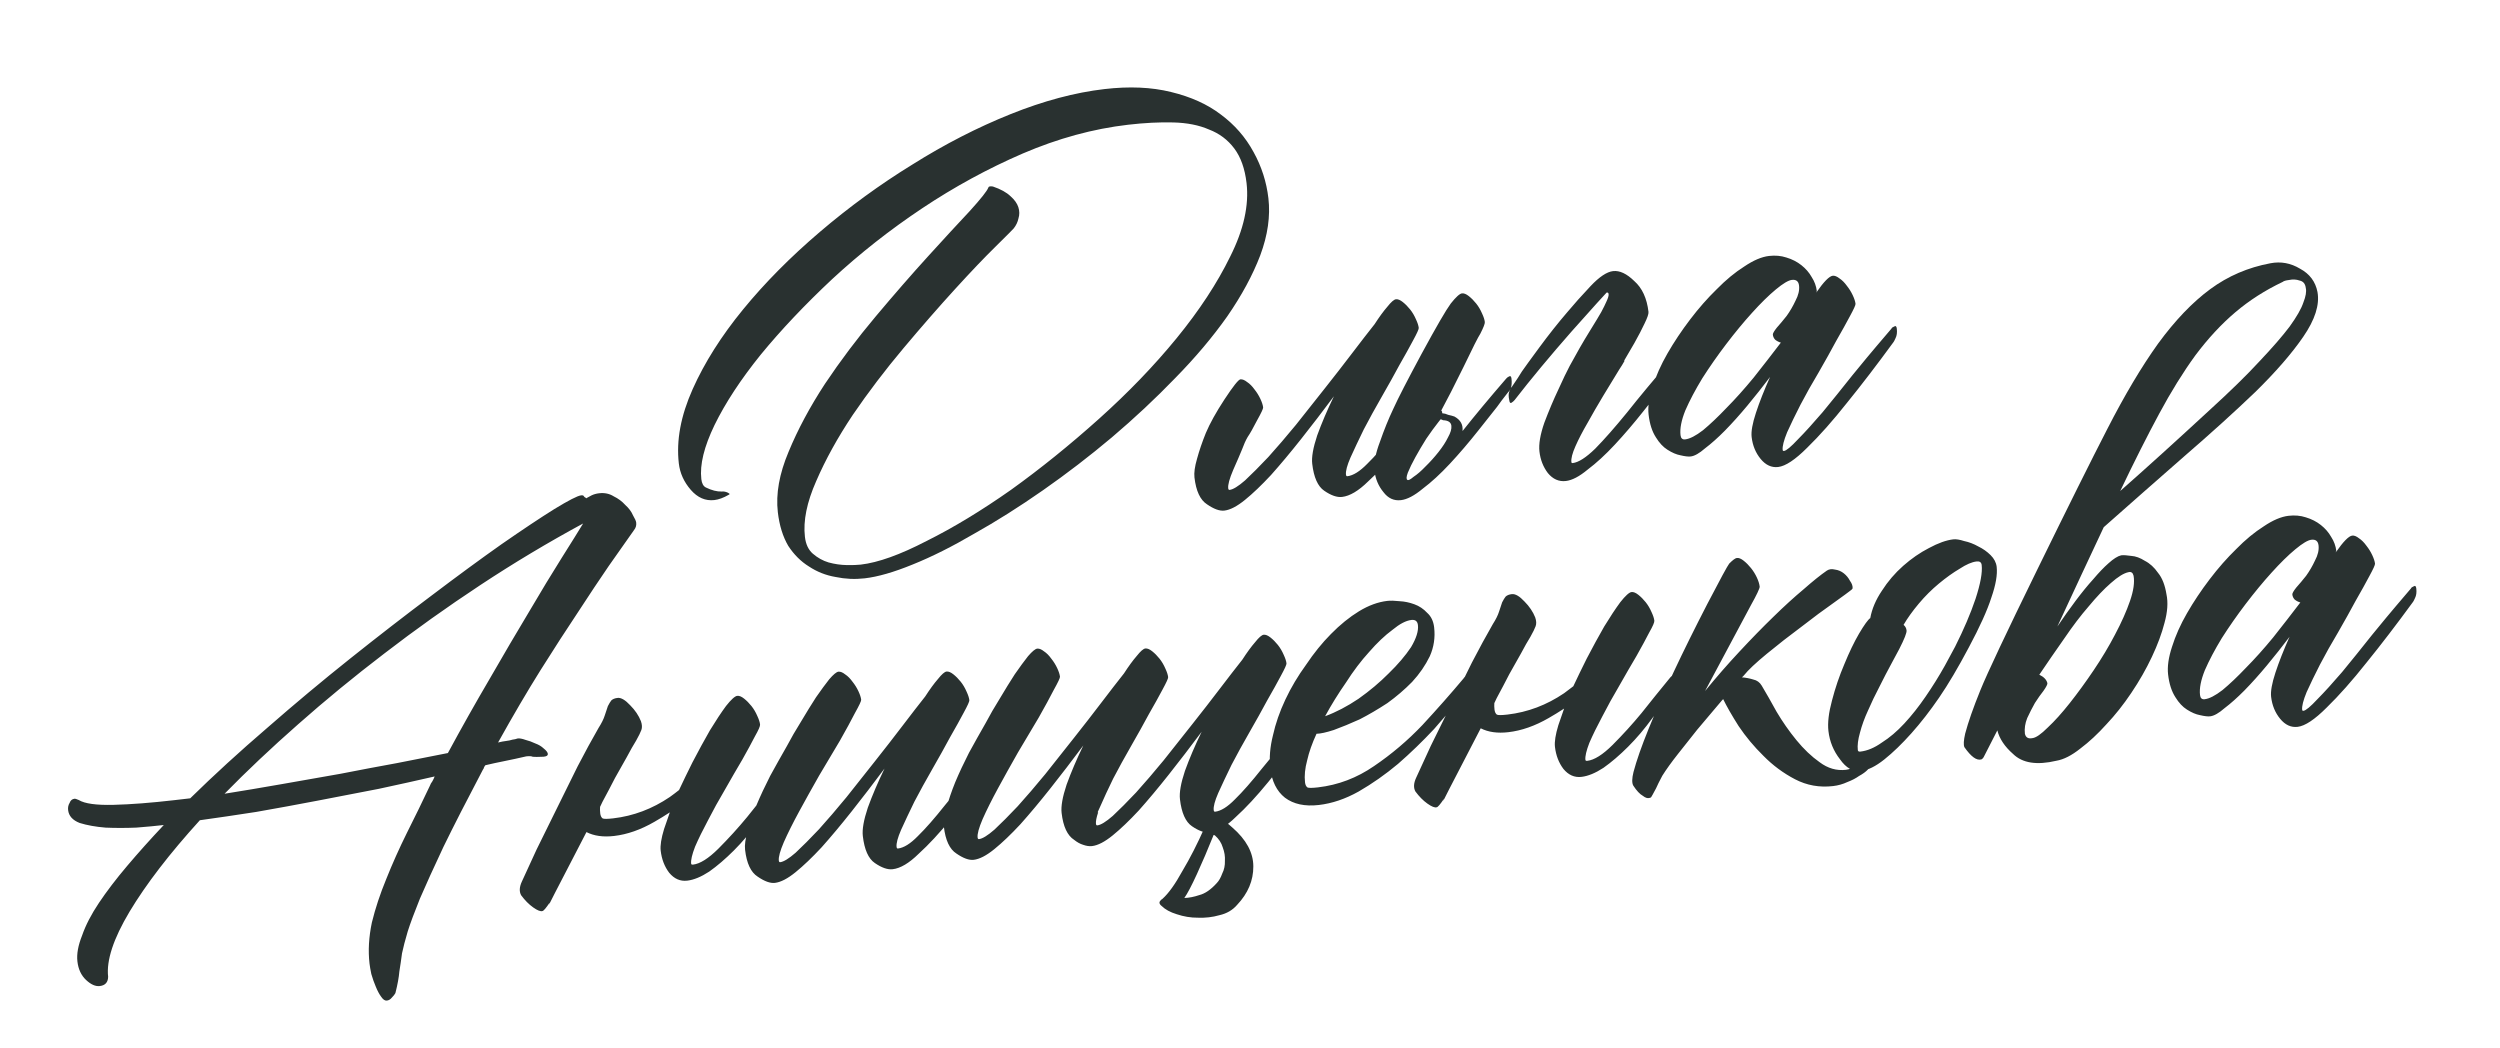 <?xml version="1.0" encoding="UTF-8"?> <svg xmlns="http://www.w3.org/2000/svg" width="1352" height="567" viewBox="0 0 1352 567" fill="none"><path d="M597.306 48.172C610.758 46.611 622.747 47.136 633.275 49.748C644.012 52.337 653.005 56.405 660.252 61.954C667.71 67.479 673.608 74.25 677.946 82.267C682.26 90.073 684.93 98.391 685.954 107.218C687.076 116.886 685.608 127.174 681.548 138.083C677.465 148.781 671.502 159.804 663.659 171.152C655.792 182.289 646.43 193.387 635.572 204.446C624.924 215.48 613.492 226.179 601.275 236.543C589.244 246.673 576.825 256.209 564.017 265.15C551.209 274.092 538.804 281.922 526.804 288.64C515.037 295.544 503.965 301.089 493.588 305.275C483.42 309.437 474.764 311.933 467.618 312.762C462.363 313.372 457.116 313.129 451.877 312.033C446.662 311.147 441.862 309.255 437.479 306.355C433.12 303.666 429.386 299.946 426.279 295.194C423.357 290.208 421.481 284.142 420.652 276.996C419.506 267.117 421.439 256.243 426.451 244.371C431.439 232.29 438.004 220.026 446.145 207.578C454.496 195.107 463.631 182.97 473.551 171.168C483.656 159.132 493.148 148.232 502.027 138.468C510.905 128.705 518.378 120.595 524.445 114.14C530.488 107.474 533.832 103.252 534.477 101.473C534.614 100.818 535.443 100.616 536.963 100.865C541.176 102.293 544.362 104.054 546.522 106.146C548.658 108.028 550.057 109.996 550.722 112.049C551.386 114.102 551.408 116.123 550.786 118.112C550.375 120.077 549.52 121.88 548.219 123.522C547.848 123.991 544.604 127.243 538.488 133.278C532.558 139.079 525.247 146.744 516.554 156.273C507.862 165.802 498.555 176.467 488.636 188.269C478.716 200.071 469.568 212.102 461.193 224.364C453.027 236.601 446.426 248.55 441.389 260.211C436.328 271.662 434.297 281.696 435.298 290.313C435.761 294.306 437.178 297.337 439.548 299.405C442.153 301.659 444.999 303.246 448.088 304.165C451.387 305.061 454.637 305.535 457.839 305.59C461.04 305.644 463.587 305.562 465.478 305.342C474.936 304.245 486.797 299.992 501.062 292.586C515.56 285.365 530.785 276.143 546.736 264.919C562.663 253.485 578.536 240.673 594.356 226.483C610.176 212.292 624.148 197.784 636.273 182.957C648.584 167.896 658.267 153.139 665.323 138.688C672.59 124.212 675.528 110.984 674.137 99.004C673.235 91.227 671.02 84.988 667.492 80.285C663.964 75.582 659.414 72.169 653.843 70.047C648.457 67.69 642.025 66.413 634.547 66.216C627.068 66.018 618.916 66.432 610.088 67.457C591.172 69.652 572.177 74.838 553.104 83.016C534.24 91.17 516.109 101.049 498.711 112.653C481.313 124.258 465.112 137.001 450.109 150.884C435.316 164.742 422.414 178.381 411.404 191.8C400.604 205.195 392.277 217.877 386.424 229.846C380.756 241.58 378.374 251.336 379.276 259.112C379.545 261.424 380.358 262.927 381.717 263.622C384.879 265.172 387.733 265.905 390.28 265.823C391.331 265.701 392.418 265.894 393.542 266.403C394.221 266.75 394.573 267.029 394.598 267.239L394.004 267.627C391.208 269.23 388.654 270.165 386.342 270.434C381.507 270.995 377.246 269.146 373.556 264.888C369.867 260.63 367.718 255.874 367.108 250.619C365.669 238.219 368.162 224.83 374.588 210.451C381.013 196.073 390.103 181.705 401.856 167.347C413.609 152.99 427.432 139.031 443.325 125.471C459.219 111.911 475.913 99.749 493.408 88.986C510.88 78.012 528.57 68.929 546.481 61.739C564.391 54.548 581.333 50.025 597.306 48.172ZM776.206 207.615C776.577 207.146 777.066 206.769 777.672 206.486C778.464 205.968 778.933 206.34 779.08 207.601C779.324 209.703 779.099 211.433 778.404 212.791C777.896 213.915 777.548 214.595 777.363 214.829C770.4 224.584 763.761 233.449 757.444 241.424C751.103 249.189 745.234 255.515 739.837 260.402C734.674 265.474 729.991 268.254 725.788 268.742C723.055 269.059 719.837 267.941 716.133 265.389C712.663 263.023 710.501 258.161 709.647 250.805C709.233 247.232 710.131 242.122 712.341 235.475C714.762 228.804 717.777 221.745 721.386 214.296C715.304 222.458 709.383 230.174 703.624 237.446C697.864 244.717 692.44 251.205 687.351 256.907C682.237 262.4 677.539 266.886 673.256 270.365C668.974 273.844 665.256 275.767 662.104 276.133C659.582 276.425 656.468 275.296 652.764 272.743C649.084 270.401 646.817 265.552 645.963 258.196C645.671 255.674 646.133 252.319 647.351 248.13C648.545 243.731 650.135 239.074 652.12 234.157C654.291 229.006 657.638 222.973 662.161 216.058C666.869 208.908 669.749 205.272 670.8 205.15C671.851 205.028 673.08 205.524 674.487 206.639C675.87 207.544 677.197 208.881 678.468 210.65C679.714 212.21 680.762 213.899 681.612 215.717C682.462 217.536 682.96 219.075 683.106 220.337C683.18 220.967 682.07 223.332 679.776 227.433C677.693 231.509 676.014 234.473 674.738 236.325C673.672 238.153 672.654 240.401 671.686 243.069C670.693 245.528 669.099 249.227 666.903 254.168C664.894 258.875 663.998 262.174 664.218 264.065C664.291 264.696 664.538 264.987 664.958 264.938C666.85 264.718 669.634 263.011 673.31 259.815C676.962 256.409 681.159 252.194 685.901 247.171C690.619 241.937 695.591 236.141 700.817 229.784C706.019 223.216 711.221 216.648 716.423 210.08C721.625 203.512 726.537 197.191 731.157 191.116C735.777 185.042 739.852 179.776 743.382 175.319C745.91 171.405 748.208 168.262 750.276 165.892C752.32 163.312 753.867 161.961 754.918 161.839C755.969 161.717 757.198 162.213 758.605 163.328C760.013 164.443 761.339 165.78 762.585 167.339C763.831 168.899 764.892 170.693 765.766 172.721C766.616 174.54 767.114 176.08 767.261 177.341C767.334 177.971 766.317 180.219 764.209 184.085C762.288 187.716 759.821 192.156 756.809 197.405C754.007 202.629 750.833 208.323 747.289 214.485C743.744 220.648 740.489 226.564 737.526 232.233C734.773 237.878 732.38 242.948 730.345 247.445C728.497 251.706 727.682 254.783 727.902 256.675C727.975 257.305 728.222 257.596 728.642 257.547C731.795 257.181 735.371 254.956 739.37 250.87C743.579 246.761 748.47 241.187 754.044 234.15C759.617 227.113 767.005 218.268 776.206 207.615ZM761.143 259.527C761.612 259.898 762.719 259.344 764.464 257.863C766.444 256.568 768.573 254.724 770.851 252.329C773.34 249.91 775.699 247.293 777.928 244.478C780.157 241.664 781.874 239.015 783.076 236.532C784.49 234.025 785.099 231.931 784.903 230.249C784.684 228.358 783.184 227.36 780.403 227.257C779.723 226.91 779.278 226.749 779.068 226.773L777.954 228.18C775.91 230.761 773.705 233.786 771.338 237.255C769.182 240.701 767.224 244.017 765.464 247.203C763.703 250.389 762.327 253.212 761.334 255.67C760.527 257.894 760.463 259.179 761.143 259.527ZM779.465 221.934C779.49 222.144 779.619 222.342 779.854 222.528L779.963 223.474C781.039 223.562 782.138 223.86 783.262 224.369C784.572 224.643 785.672 224.941 786.561 225.264C789.748 227.025 791.209 229.518 790.944 232.743L790.981 233.059C797.483 224.849 805.335 215.417 814.536 204.764C814.908 204.295 815.396 203.919 816.003 203.635C816.795 203.117 817.264 203.489 817.41 204.75C817.654 206.852 817.534 208.57 817.05 209.904C816.541 211.028 816.089 211.72 815.693 211.979C812.906 215.497 810.875 218.182 809.599 220.035C808.298 221.677 804.954 225.899 799.566 232.701C794.364 239.269 789.206 245.3 784.092 250.792C778.979 256.285 774.07 260.795 769.368 264.323C764.899 268.037 760.984 270.089 757.621 270.479C753.838 270.918 750.688 269.473 748.172 266.144C745.445 262.839 743.825 258.98 743.313 254.566C742.85 250.573 743.841 245.346 746.286 238.885C748.521 232.448 750.922 226.525 753.49 221.115C756.032 215.494 761.159 205.527 768.871 191.212C776.767 176.663 782.004 167.642 784.581 164.148C787.368 160.629 789.392 158.797 790.653 158.65C791.703 158.528 792.933 159.025 794.34 160.139C795.747 161.254 797.074 162.591 798.32 164.151C799.566 165.71 800.626 167.504 801.501 169.533C802.351 171.351 802.849 172.891 802.996 174.152C803.093 174.993 802.274 177.111 800.538 180.508C799.448 182.126 796.416 188.122 791.443 198.498C786.445 208.663 782.453 216.475 779.465 221.934ZM872.329 146.615C875.902 146.201 879.731 147.993 883.817 151.992C888.088 155.756 890.65 161.317 891.504 168.673C891.626 169.724 890.912 171.83 889.362 174.992C887.997 177.92 886.168 181.434 883.875 185.534C882.091 188.51 880.225 191.709 878.279 195.13L878.594 195.093C877.714 196.686 876.729 198.292 875.639 199.909C872.949 204.269 870.087 208.967 867.05 214.006C864.014 219.045 861.175 223.954 858.535 228.733C855.87 233.303 853.694 237.496 852.007 241.313C850.32 245.13 849.586 247.984 849.806 249.876C849.855 250.296 850.089 250.482 850.509 250.433C853.662 250.067 857.727 247.465 862.704 242.628C867.656 237.58 873.396 231.056 879.923 223.056C886.425 214.846 894.37 205.297 903.757 194.409C904.128 193.94 904.617 193.564 905.223 193.281C906.015 192.763 906.484 193.134 906.631 194.395C906.874 196.497 906.754 198.215 906.27 199.55C905.762 200.674 905.309 201.365 904.913 201.624C902.127 205.143 900.095 207.828 898.819 209.68C897.519 211.322 894.174 215.544 888.787 222.347C883.585 228.915 878.427 234.945 873.313 240.438C868.199 245.931 863.291 250.441 858.588 253.969C854.12 257.682 850.204 259.734 846.841 260.125C843.058 260.564 839.803 259.131 837.077 255.826C834.56 252.497 833.046 248.626 832.534 244.212C832.07 240.219 832.956 235.004 835.191 228.567C837.637 222.106 840.143 216.17 842.71 210.76C845.253 205.14 847.312 200.854 848.886 197.902C852.568 191.084 856.113 184.922 859.521 179.414C862.929 173.906 865.073 170.356 865.953 168.763C867.181 166.49 868.129 164.569 868.799 163.001C869.655 161.197 870.034 159.875 869.936 159.034C869.863 158.404 869.511 158.125 868.881 158.198C868.113 158.926 861.792 165.944 849.917 179.251C838.252 192.533 827.972 204.909 819.079 216.378C818.708 216.847 818.126 217.341 817.334 217.859C816.728 218.142 816.351 217.653 816.205 216.392C815.751 214.315 815.778 212.714 816.287 211.59C816.771 210.256 817.211 209.459 817.607 209.2C820.159 205.496 821.968 202.73 823.034 200.902C824.31 199.05 827.432 194.747 832.4 187.993C837.553 181.005 842.569 174.672 847.448 168.993C851.188 164.512 855.429 159.759 860.172 154.736C864.914 149.712 868.966 147.005 872.329 146.615ZM1022.91 177.705C1023.07 177.26 1023.56 176.884 1024.38 176.576C1025.17 176.058 1025.64 176.43 1025.79 177.691C1026.03 179.793 1025.81 181.523 1025.11 182.882C1024.6 184.006 1024.26 184.685 1024.07 184.92C1015.06 197.254 1006.65 208.243 998.82 217.884C991.203 227.502 984.046 235.575 977.348 242.103C970.86 248.607 965.62 252.091 961.627 252.555C958.054 252.969 954.904 251.524 952.177 248.219C949.451 244.915 947.819 240.95 947.282 236.327C946.941 233.384 947.714 229.034 949.602 223.277C951.49 217.519 954.04 211.046 957.253 203.857C953.376 208.993 949.289 214.154 944.991 219.339C940.88 224.289 936.824 228.807 932.825 232.892C929.012 236.743 925.441 239.926 922.112 242.443C919.017 245.145 916.419 246.618 914.317 246.862C913.056 247.008 911.221 246.795 908.811 246.223C906.636 245.836 904.283 244.831 901.752 243.208C899.455 241.771 897.388 239.561 895.551 236.579C893.479 233.411 892.15 229.305 891.565 224.261C891.077 220.058 891.777 215.077 893.665 209.32C895.529 203.352 898.233 197.287 901.778 191.125C905.323 184.962 909.405 178.843 914.026 172.769C918.646 166.694 923.444 161.238 928.421 156.401C933.374 151.353 938.331 147.263 943.292 144.131C948.23 140.789 952.695 138.886 956.688 138.422C960.051 138.032 963.172 138.309 966.051 139.253C969.14 140.173 971.857 141.561 974.203 143.419C976.548 145.277 978.393 147.406 979.736 149.806C981.29 152.182 982.226 154.736 982.543 157.468C982.567 157.679 982.474 157.796 982.264 157.82C982.264 157.82 982.276 157.925 982.301 158.135C986.315 152.344 989.268 149.339 991.159 149.12C992.21 148.998 993.439 149.494 994.847 150.609C996.23 151.513 997.556 152.85 998.827 154.62C1000.07 156.179 1001.12 157.868 1001.97 159.687C1002.82 161.505 1003.32 163.045 1003.47 164.306C1003.54 164.937 1002.52 167.185 1000.41 171.05C998.493 174.682 996.026 179.122 993.014 184.37C990.212 189.595 987.038 195.288 983.493 201.451C979.924 207.403 976.658 213.214 973.695 218.883C970.917 224.318 968.511 229.283 966.477 233.779C964.653 238.251 963.851 241.433 964.07 243.325C964.119 243.745 964.353 243.931 964.774 243.882C966.035 243.736 968.56 241.632 972.349 237.571C976.162 233.72 980.601 228.839 985.666 222.926C990.707 216.802 996.107 210.105 1001.87 202.833C1007.84 195.537 1012.13 190.352 1014.76 187.278C1017.57 183.97 1020.29 180.779 1022.91 177.705ZM911.328 237.624C913.85 237.331 917.067 235.68 920.977 232.67C924.864 229.449 929.085 225.445 933.642 220.656C938.408 215.843 943.312 210.374 948.353 204.251C953.369 197.918 958.28 191.596 963.086 185.287C961.986 184.989 960.967 184.468 960.029 183.725C959.301 182.958 958.876 182.048 958.754 180.998C958.681 180.367 959.387 179.113 960.874 177.237C962.57 175.336 964.347 173.213 966.205 170.867C968.038 168.311 969.637 165.569 971.002 162.642C972.576 159.69 973.217 156.953 972.924 154.431C972.656 152.119 971.366 151.097 969.054 151.365C967.162 151.585 964.273 153.305 960.387 156.525C956.5 159.745 952.198 163.972 947.48 169.206C942.948 174.205 938.279 179.859 933.473 186.168C928.853 192.242 924.56 198.385 920.595 204.597C916.84 210.784 913.784 216.57 911.427 221.956C909.28 227.317 908.414 231.785 908.828 235.358C909.023 237.039 909.857 237.794 911.328 237.624Z" fill="#293130"></path><path d="M344.06 282.641C344.231 284.112 343.852 285.434 342.923 286.607C338.909 292.398 334.338 298.893 329.209 306.091C324.29 313.265 318.758 321.576 312.612 331.022C306.442 340.259 299.67 350.737 292.296 362.456C285.109 373.94 277.462 386.969 269.355 401.543C271.012 401.137 272.471 400.862 273.732 400.715C274.993 400.569 276.137 400.33 277.163 399.997C278.214 399.876 279.148 399.661 279.964 399.353C281.015 399.231 282.43 399.493 284.209 400.138C285.963 400.574 287.742 401.219 289.546 402.075C291.325 402.721 292.813 403.613 294.01 404.752C295.417 405.867 296.17 406.845 296.267 407.685C296.365 408.526 295.678 409.032 294.207 409.202L293.892 409.239C290.925 409.37 289.009 409.38 288.144 409.267C287.464 408.92 286.284 408.844 284.603 409.039C282.946 409.444 280.973 409.886 278.686 410.365C276.818 410.794 274.531 411.273 271.823 411.8C269.115 412.327 265.999 413.009 262.475 413.844C262.103 414.313 261.837 414.77 261.675 415.214C261.7 415.425 261.526 415.764 261.155 416.233C252.426 432.796 245.309 446.722 239.803 458.011C234.507 469.277 230.265 478.609 227.077 486.008C224.098 493.383 221.907 499.282 220.503 503.705C219.124 508.338 218.092 512.292 217.407 515.567C216.956 519.027 216.482 522.278 215.982 525.318C215.718 528.543 215.001 532.461 213.832 537.07C213.484 537.749 212.834 538.57 211.881 539.533C211.138 540.471 210.241 541.001 209.19 541.123C208.139 541.245 207.096 540.514 206.06 538.93C205.048 537.557 204.093 535.75 203.194 533.511C202.32 531.483 201.526 529.232 200.813 526.759C200.335 524.471 200.01 522.592 199.839 521.12C199.034 514.184 199.454 506.787 201.098 498.928C202.976 491.255 205.578 483.391 208.904 475.337C212.205 467.072 215.926 458.759 220.068 450.397C224.396 441.8 228.525 433.333 232.457 424.996C232.78 424.106 233.22 423.31 233.777 422.606C234.31 421.692 234.738 420.79 235.061 419.901C225.725 422.049 215.653 424.283 204.846 426.603C194.014 428.712 182.972 430.845 171.72 433.003C160.468 435.161 149.414 437.189 138.558 439.088C127.677 440.777 117.52 442.275 108.087 443.583C91.655 461.679 78.978 478.167 70.054 493.048C61.316 507.695 57.46 519.432 58.484 528.259C58.406 531.251 56.895 532.917 53.952 533.259C51.64 533.527 49.17 532.429 46.541 529.965C43.912 527.501 42.353 524.167 41.865 519.964C41.402 515.97 42.244 511.293 44.391 505.932C46.303 500.384 49.347 494.493 53.522 488.257C57.698 482.021 62.783 475.36 68.777 468.275C74.77 461.189 81.371 453.819 88.577 446.167C84.373 446.655 79.422 447.123 73.723 447.571C67.999 447.809 62.461 447.813 57.109 447.582C51.733 447.141 47.056 446.299 43.077 445.057C39.285 443.58 37.205 441.265 36.84 438.113C36.669 436.641 36.943 435.332 37.661 434.183C38.146 432.849 39.018 432.109 40.279 431.962C40.7 431.913 41.472 432.143 42.596 432.652C45.807 434.622 52.085 435.491 61.43 435.259C70.776 435.026 81.754 434.178 94.364 432.715L102.877 431.727C115.69 419.163 129.555 406.478 144.47 393.67C159.361 380.653 174.313 368.16 189.326 356.194C204.338 344.227 218.899 332.952 233.007 322.368C247.301 311.55 260.06 302.188 271.284 294.282C282.719 286.352 292.21 280.031 299.757 275.321C307.515 270.587 312.34 268.11 314.231 267.89C314.862 267.817 315.295 267.873 315.529 268.059C315.788 268.455 316.035 268.746 316.269 268.932C316.48 268.907 316.714 269.093 316.973 269.489C317.975 268.947 318.977 268.405 319.979 267.862C321.192 267.296 322.534 266.927 324.005 266.756C326.947 266.415 329.567 266.963 331.864 268.4C334.347 269.603 336.445 271.17 338.161 273.101C340.062 274.797 341.449 276.66 342.324 278.689C343.384 280.483 343.963 281.8 344.06 282.641ZM121.441 429.253C131.27 427.686 141.508 425.965 152.154 424.091C162.8 422.216 173.446 420.342 184.092 418.467C194.713 416.382 204.926 414.452 214.732 412.675C224.723 410.663 233.885 408.854 242.219 407.248C249.583 393.613 257.089 380.281 264.736 367.252C272.359 354.013 279.473 341.898 286.079 330.906C292.66 319.705 298.559 309.968 303.776 301.694C308.994 293.42 312.854 287.221 315.357 283.096C296.317 293.4 277.795 304.496 259.791 316.384C241.787 328.272 224.474 340.612 207.853 353.405C191.418 365.962 175.86 378.738 161.179 391.731C146.684 404.49 133.438 416.997 121.441 429.253ZM367.233 427.247C369.453 422.516 371.859 417.551 374.451 412.351C377.761 406.002 380.922 400.204 383.934 394.955C387.156 389.682 390.056 385.298 392.632 381.804C395.419 378.285 397.443 376.453 398.704 376.307C399.755 376.185 400.984 376.681 402.392 377.796C403.799 378.91 405.126 380.248 406.372 381.807C407.618 383.367 408.678 385.161 409.553 387.189C410.403 389.008 410.901 390.547 411.047 391.808C411.145 392.649 410.22 394.78 408.274 398.201C406.538 401.598 404.257 405.803 401.431 410.817C398.581 415.621 395.476 420.987 392.117 426.915C388.733 432.633 385.652 438.209 382.875 443.644C380.073 448.868 377.748 453.611 375.9 457.873C374.261 462.11 373.552 465.175 373.771 467.066C373.82 467.487 374.16 467.66 374.79 467.587C378.573 467.148 383.139 464.275 388.488 458.968C394.022 453.427 399.216 447.712 404.071 441.823C408.901 435.724 414.116 429.261 419.714 422.434C420.085 421.965 420.574 421.589 421.18 421.306C421.972 420.788 422.441 421.159 422.588 422.42C422.832 424.522 422.606 426.252 421.912 427.611C421.403 428.735 421.056 429.414 420.87 429.649C418.108 433.378 414.522 438.267 410.112 444.317C405.887 450.133 401.485 455.33 396.904 459.908C392.323 464.487 387.867 468.306 383.536 471.365C379.18 474.213 375.216 475.845 371.643 476.26C367.86 476.699 364.605 475.266 361.878 471.961C359.362 468.632 357.835 464.656 357.299 460.032C356.982 457.299 357.593 453.394 359.134 448.316C360.078 445.438 361.115 442.442 362.245 439.328C359.473 441.141 356.689 442.849 353.893 444.451C346.507 448.717 339.241 451.264 332.094 452.093C326.21 452.776 321.229 452.076 317.153 449.993C314.884 454.304 312.361 459.176 309.584 464.611C301.227 480.704 296.968 488.973 296.807 489.418L297.291 488.084C295.296 491.084 293.983 492.621 293.353 492.694C292.326 493.027 290.652 492.369 288.331 490.721C286.01 489.073 283.838 486.876 281.815 484.129C280.73 482.124 280.87 479.659 282.234 476.731C284.268 472.235 286.904 466.497 290.141 459.518C293.589 452.515 297.21 445.172 301.004 437.489C304.799 429.807 308.594 422.124 312.388 414.441C316.393 406.734 320.168 399.799 323.713 393.637C325.336 391.105 326.458 388.845 327.079 386.856C327.701 384.866 328.253 383.205 328.737 381.871C329.432 380.512 330.058 379.481 330.615 378.777C331.383 378.049 332.502 377.599 333.973 377.429C335.865 377.209 338.15 378.542 340.827 381.426C343.481 384.1 345.411 386.965 346.617 390.02C347.257 391.863 347.335 393.451 346.851 394.785C346.367 396.12 345.418 398.04 344.005 400.547C342.568 402.844 340.888 405.808 338.966 409.44C337.02 412.861 334.901 416.621 332.607 420.722C330.524 424.797 328.255 429.108 325.801 433.653C325.454 434.332 325.026 435.234 324.517 436.358C324.429 437.433 324.458 438.601 324.604 439.863C324.751 441.124 325.176 442.033 325.879 442.59C326.559 442.937 328.475 442.928 331.627 442.562C342.557 441.294 352.761 437.447 362.239 431.022C364.009 429.751 365.674 428.493 367.233 427.247ZM534.229 409.783C534.6 409.314 535.089 408.938 535.695 408.655C536.487 408.137 536.956 408.508 537.103 409.769C537.347 411.871 537.121 413.601 536.427 414.96C535.918 416.084 535.571 416.763 535.385 416.998C527.719 426.195 520.728 434.781 514.411 442.757C508.07 450.522 502.201 456.848 496.804 461.734C491.641 466.806 486.958 469.587 482.755 470.074C480.023 470.391 476.804 469.274 473.1 466.722C469.63 464.355 467.468 459.494 466.615 452.138C466.2 448.565 467.098 443.455 469.309 436.808C471.73 430.137 474.744 423.077 478.353 415.629C472.271 423.79 466.35 431.507 460.591 438.778C454.832 446.05 449.407 452.537 444.318 458.24C439.204 463.733 434.506 468.219 430.224 471.698C425.941 475.177 422.224 477.099 419.071 477.465C416.549 477.758 413.436 476.628 409.731 474.076C406.051 471.734 403.784 466.885 402.931 459.529C402.638 457.006 403.101 453.651 404.319 449.463C405.512 445.064 407.102 440.406 409.087 435.49C411.259 430.338 413.733 425.046 416.51 419.611C419.498 414.152 422.498 408.798 425.51 403.549C427.779 399.239 430.351 394.787 433.226 390.193C436.076 385.389 438.765 381.03 441.293 377.115C444.031 373.176 446.422 369.917 448.466 367.336C450.72 364.732 452.372 363.368 453.423 363.247C454.474 363.125 455.703 363.621 457.11 364.736C458.493 365.64 459.82 366.977 461.09 368.747C462.336 370.306 463.384 371.995 464.235 373.814C465.085 375.632 465.583 377.172 465.729 378.433C465.802 379.064 464.692 381.429 462.399 385.529C460.316 389.605 457.595 394.607 454.236 400.535C450.852 406.253 447.109 412.545 443.007 419.412C439.115 426.254 435.501 432.744 432.166 438.882C428.832 445.02 426.066 450.56 423.871 455.501C421.861 460.207 420.966 463.506 421.185 465.398C421.258 466.028 421.505 466.319 421.925 466.27C423.817 466.051 426.601 464.343 430.277 461.148C433.929 457.742 438.126 453.527 442.868 448.503C447.586 443.27 452.558 437.474 457.785 431.116C462.987 424.548 468.189 417.98 473.391 411.412C478.593 404.844 483.504 398.523 488.124 392.449C492.744 386.374 496.819 381.109 500.349 376.652C502.877 372.737 505.175 369.595 507.243 367.225C509.287 364.645 510.834 363.293 511.885 363.171C512.936 363.05 514.165 363.546 515.572 364.661C516.98 365.775 518.307 367.112 519.553 368.672C520.799 370.231 521.859 372.025 522.733 374.054C523.583 375.872 524.082 377.412 524.228 378.673C524.301 379.304 523.284 381.552 521.176 385.418C519.255 389.049 516.788 393.489 513.776 398.737C510.974 403.962 507.801 409.655 504.256 415.818C500.711 421.981 497.457 427.897 494.493 433.566C491.74 439.21 489.347 444.281 487.312 448.777C485.464 453.039 484.649 456.115 484.869 458.007C484.942 458.638 485.189 458.928 485.609 458.88C488.762 458.514 492.338 456.288 496.337 452.203C500.546 448.093 505.438 442.52 511.011 435.483C516.585 428.446 524.324 419.879 534.229 409.783ZM585.701 456.849C584.156 456.389 582.563 455.509 580.921 454.209C577.241 451.867 574.974 447.017 574.121 439.661C573.706 436.088 574.604 430.978 576.815 424.331C579.236 417.66 582.25 410.6 585.859 403.152C579.777 411.314 573.856 419.03 568.097 426.302C562.338 433.573 556.913 440.061 551.824 445.763C546.71 451.256 542.012 455.742 537.73 459.221C533.447 462.7 529.73 464.623 526.577 464.989C524.055 465.281 520.942 464.152 517.237 461.599C513.557 459.257 511.29 454.408 510.437 447.052C510.144 444.53 510.607 441.175 511.825 436.986C513.018 432.587 514.608 427.93 516.593 423.013C518.765 417.862 521.239 412.569 524.016 407.134C527.004 401.675 530.004 396.322 533.016 391.073C535.285 386.762 537.857 382.31 540.732 377.716C543.582 372.912 546.271 368.553 548.799 364.639C551.537 360.7 553.928 357.44 555.972 354.86C558.225 352.255 559.878 350.892 560.929 350.77C561.98 350.648 563.209 351.144 564.616 352.259C565.999 353.164 567.326 354.501 568.596 356.27C569.842 357.83 570.89 359.519 571.741 361.337C572.591 363.156 573.089 364.695 573.235 365.956C573.308 366.587 572.198 368.952 569.905 373.053C567.822 377.129 565.101 382.131 561.742 388.059C558.358 393.777 554.615 400.069 550.513 406.935C546.621 413.777 543.007 420.267 539.672 426.405C536.338 432.544 533.572 438.083 531.377 443.024C529.367 447.731 528.472 451.03 528.691 452.921C528.764 453.552 529.011 453.843 529.431 453.794C531.323 453.574 534.107 451.867 537.783 448.671C541.435 445.265 545.632 441.05 550.374 436.027C555.092 430.793 560.064 424.997 565.291 418.64C570.493 412.072 575.695 405.504 580.897 398.936C586.099 392.368 591.01 386.046 595.63 379.972C600.25 373.898 604.325 368.632 607.855 364.175C610.383 360.261 612.681 357.118 614.749 354.748C616.793 352.168 618.34 350.817 619.391 350.695C620.442 350.573 621.671 351.069 623.078 352.184C624.486 353.299 625.813 354.636 627.059 356.195C628.305 357.755 629.365 359.549 630.239 361.577C631.089 363.396 631.588 364.936 631.734 366.197C631.807 366.827 630.79 369.075 628.682 372.941C626.761 376.572 624.294 381.012 621.282 386.261C618.48 391.485 615.307 397.179 611.762 403.341C608.217 409.504 604.963 415.42 601.999 421.089C599.246 426.734 596.946 431.687 595.097 435.949C594.589 437.073 594.08 438.197 593.571 439.321L593.887 439.284C592.943 442.163 592.544 444.233 592.69 445.494C592.763 446.124 593.01 446.415 593.431 446.366C595.322 446.147 598.106 444.439 601.782 441.244C605.434 437.838 609.631 433.623 614.374 428.599C619.091 423.366 624.063 417.57 629.29 411.212C634.492 404.644 639.694 398.076 644.896 391.508C650.098 384.94 655.009 378.619 659.629 372.545C664.249 366.47 668.325 361.205 671.854 356.748C674.382 352.833 676.68 349.691 678.748 347.321C680.792 344.741 682.339 343.389 683.39 343.267C684.441 343.146 685.67 343.642 687.078 344.757C688.485 345.871 689.812 347.208 691.058 348.768C692.304 350.327 693.364 352.121 694.238 354.15C695.088 355.968 695.587 357.508 695.733 358.769C695.806 359.4 694.789 361.648 692.682 365.514C690.76 369.145 688.293 373.585 685.281 378.833C682.479 384.058 679.306 389.751 675.761 395.914C672.216 402.077 668.962 407.993 665.999 413.662C663.246 419.306 660.852 424.377 658.818 428.873C656.969 433.135 656.155 436.211 656.374 438.103C656.447 438.734 656.694 439.024 657.114 438.976C660.267 438.61 663.843 436.384 667.842 432.299C672.051 428.189 676.943 422.616 682.516 415.579C688.09 408.542 695.829 399.975 705.734 389.879C706.105 389.41 706.594 389.034 707.2 388.751C707.992 388.233 708.461 388.604 708.608 389.865C708.852 391.967 708.626 393.697 707.932 395.056C707.424 396.18 707.076 396.859 706.891 397.094C699.225 406.291 692.233 414.877 685.917 422.853C679.575 430.618 673.706 436.944 668.309 441.83C663.147 446.902 658.464 449.683 654.26 450.17C651.528 450.487 648.309 449.37 644.605 446.818C641.135 444.451 638.973 439.59 638.12 432.234C637.705 428.661 638.603 423.551 640.814 416.904C643.235 410.233 646.25 403.173 649.858 395.725C643.776 403.886 637.856 411.603 632.096 418.874C626.337 426.146 620.912 432.633 615.823 438.336C610.709 443.829 606.011 448.315 601.729 451.794C597.446 455.273 593.729 457.195 590.576 457.561C589.105 457.732 587.48 457.495 585.701 456.849ZM660.076 442.466C661.014 443.209 661.952 443.952 662.89 444.696C664.039 445.414 665.212 446.343 666.409 447.482C673.988 454.058 677.785 461.073 677.798 468.527C677.835 476.191 674.913 483.133 669.032 489.354C666.592 492.193 663.4 494.054 659.456 494.938C655.745 496.008 651.857 496.459 647.791 496.292C643.959 496.311 640.159 495.687 636.39 494.42C632.857 493.339 630.127 491.845 628.202 489.939C626.795 488.824 626.673 487.773 627.836 486.786C628.022 486.551 628.115 486.434 628.115 486.434C628.325 486.41 628.523 486.28 628.709 486.046C631.989 483.109 635.563 478.114 639.431 471.062C643.533 464.196 647.526 456.384 651.409 447.626C652.852 441.707 654.018 438.909 654.908 439.232L660.076 442.466ZM656.335 451.527C653.195 459.347 650.18 466.407 647.29 472.706C644.4 479.006 642.131 483.316 640.483 485.638C643.03 485.555 645.738 485.028 648.607 484.056C651.711 483.27 654.867 481.093 658.074 477.525C659.213 476.328 660.186 474.618 660.993 472.394C662.034 470.356 662.514 468.064 662.431 465.517C662.583 463.156 662.198 460.752 661.275 458.303C660.561 455.829 659.137 453.652 657.002 451.769L656.335 451.527ZM791.563 366.819C791.724 366.374 792.213 365.998 793.029 365.69C793.821 365.172 794.29 365.543 794.437 366.804C794.68 368.906 794.455 370.636 793.761 371.995C793.252 373.119 792.905 373.798 792.719 374.033C791.233 375.91 789.456 378.033 787.388 380.403C785.53 382.749 781.592 387.359 775.574 394.235C769.321 400.925 762.809 407.219 756.038 413.117C749.243 418.805 742.152 423.781 734.766 428.047C727.565 432.078 720.392 434.508 713.246 435.337C705.68 436.215 699.563 434.901 694.896 431.396C690.439 427.866 687.796 422.528 686.967 415.382C686.332 409.917 686.818 404.003 688.422 397.64C689.817 391.301 692.052 384.864 695.128 378.33C698.203 371.796 701.946 365.503 706.356 359.453C710.532 353.218 715.003 347.693 719.77 342.88C724.722 337.832 729.784 333.73 734.956 330.573C740.128 327.417 745.236 325.546 750.28 324.961C751.962 324.765 754.205 324.825 757.011 325.138C759.582 325.266 762.201 325.814 764.87 326.782C767.538 327.75 769.847 329.293 771.797 331.41C773.933 333.292 775.196 335.915 775.586 339.278C776.22 344.742 775.439 349.945 773.244 354.886C770.838 359.851 767.647 364.482 763.673 368.777C759.674 372.862 755.218 376.681 750.305 380.234C745.157 383.6 740.171 386.522 735.346 388.999C730.287 391.29 725.611 393.217 721.32 394.78C717.214 396.109 714.098 396.79 711.971 396.824C709.59 401.999 707.908 406.774 706.924 411.149C705.731 415.547 705.341 419.533 705.756 423.106C705.902 424.367 706.327 425.276 707.031 425.834C707.71 426.181 709.626 426.172 712.779 425.806C723.708 424.537 733.807 420.703 743.076 414.302C752.554 407.877 761.281 400.474 769.254 392.093C777.204 383.502 784.64 375.077 791.563 366.819ZM766.817 338.059C766.574 335.957 765.401 335.028 763.299 335.272C760.356 335.613 756.942 337.394 753.056 340.614C748.934 343.649 744.713 347.653 740.391 352.628C736.045 357.392 731.889 362.88 727.924 369.092C723.724 375.118 719.957 381.199 716.622 387.338C722.546 385.159 728.571 382.01 734.696 377.891C740.797 373.562 746.231 368.991 750.997 364.177C755.974 359.34 760.005 354.612 763.09 349.994C765.941 345.19 767.183 341.211 766.817 338.059ZM850.852 371.121C853.072 366.39 855.478 361.424 858.07 356.224C861.38 349.876 864.541 344.077 867.553 338.829C870.776 333.555 873.675 329.172 876.252 325.678C879.038 322.159 881.062 320.327 882.323 320.18C883.374 320.058 884.603 320.555 886.011 321.669C887.418 322.784 888.745 324.121 889.991 325.681C891.237 327.24 892.297 329.034 893.172 331.063C894.022 332.881 894.52 334.421 894.666 335.682C894.764 336.523 893.84 338.654 891.894 342.075C890.158 345.471 887.877 349.677 885.05 354.691C882.2 359.495 879.095 364.861 875.736 370.789C872.352 376.507 869.272 382.083 866.494 387.518C863.692 392.742 861.367 397.485 859.519 401.747C857.88 405.984 857.171 409.048 857.391 410.94C857.439 411.36 857.779 411.534 858.41 411.461C862.193 411.022 866.759 408.149 872.107 402.842C877.641 397.3 882.835 391.585 887.69 385.697C892.521 379.598 897.735 373.135 903.333 366.308C903.704 365.839 904.193 365.463 904.799 365.179C905.591 364.661 906.061 365.033 906.207 366.294C906.451 368.396 906.226 370.126 905.531 371.485C905.023 372.609 904.675 373.288 904.49 373.523C901.727 377.251 898.141 382.141 893.731 388.191C889.507 394.006 885.104 399.203 880.523 403.782C875.943 408.361 871.487 412.18 867.155 415.238C862.8 418.087 858.835 419.719 855.262 420.133C851.479 420.572 848.224 419.14 845.498 415.835C842.981 412.506 841.455 408.529 840.918 403.905C840.601 401.173 841.213 397.268 842.754 392.19C843.697 389.311 844.734 386.315 845.864 383.202C843.092 385.015 840.308 386.722 837.512 388.325C830.126 392.59 822.86 395.138 815.714 395.967C809.829 396.65 804.848 395.95 800.772 393.867C798.504 398.177 795.98 403.05 793.203 408.484C784.846 424.578 780.587 432.847 780.426 433.292L780.91 431.957C778.915 434.958 777.602 436.495 776.972 436.568C775.945 436.9 774.272 436.242 771.95 434.595C769.629 432.947 767.457 430.75 765.434 428.002C764.349 425.998 764.489 423.532 765.853 420.605C767.888 416.108 770.523 410.371 773.761 403.392C777.208 396.389 780.829 389.046 784.624 381.363C788.418 373.68 792.213 365.998 796.007 358.315C800.012 350.608 803.787 343.673 807.332 337.51C808.955 334.979 810.078 332.718 810.699 330.729C811.32 328.74 811.873 327.078 812.357 325.744C813.051 324.386 813.677 323.354 814.234 322.651C815.002 321.923 816.121 321.473 817.592 321.302C819.484 321.083 821.769 322.415 824.447 325.3C827.1 327.974 829.03 330.838 830.237 333.894C830.877 335.736 830.954 337.325 830.47 338.659C829.986 339.993 829.037 341.914 827.624 344.421C826.187 346.718 824.507 349.682 822.586 353.313C820.639 356.734 818.52 360.495 816.227 364.595C814.143 368.671 811.875 372.982 809.42 377.527C809.073 378.206 808.645 379.108 808.136 380.232C808.048 381.307 808.077 382.475 808.224 383.736C808.37 384.997 808.795 385.906 809.499 386.464C810.178 386.811 812.094 386.802 815.247 386.436C826.176 385.167 836.38 381.321 845.859 374.895C847.628 373.625 849.293 372.367 850.852 371.121ZM951.637 317.248C951.686 317.669 951.282 318.781 950.427 320.584C949.571 322.387 948.436 324.543 947.023 327.05L922.085 373.717C928.241 366.186 934.445 359.076 940.698 352.386C947.136 345.462 953.228 339.217 958.972 333.651C964.902 327.85 970.392 322.847 975.442 318.639C980.468 314.222 984.657 310.86 988.011 308.554C989.199 307.777 990.67 307.606 992.425 308.042C994.155 308.267 995.724 308.937 997.131 310.051C998.539 311.166 999.655 312.528 1000.48 314.136C1001.49 315.51 1001.97 316.839 1001.9 318.125C1001.74 318.569 1001.26 319.051 1000.47 319.569C999.891 320.062 996.945 322.215 991.636 326.026C986.513 329.602 980.728 333.895 974.28 338.904C967.807 343.702 961.557 348.581 955.529 353.541C949.502 358.5 945.373 362.388 943.144 365.202C942.772 365.672 942.388 366.036 941.992 366.295C944.143 366.471 946.213 366.87 948.202 367.491C950.167 367.902 951.679 369.005 952.74 370.799C955.119 374.783 957.794 379.478 960.765 384.884C963.945 390.266 967.522 395.39 971.495 400.254C975.467 405.118 979.658 409.105 984.066 412.214C988.498 415.534 993.236 416.901 998.281 416.316C999.962 416.121 1002.11 415.339 1004.72 413.971C1007.35 412.813 1008.99 412.198 1009.62 412.125C1010.88 411.978 1011.57 412.431 1011.69 413.482C1011.76 414.112 1011.23 415.026 1010.09 416.223C1008.95 417.42 1007.38 418.561 1005.38 419.646C1003.61 420.916 1001.5 422.013 999.049 422.936C996.624 424.07 994.046 424.795 991.314 425.112C983.958 425.966 977.105 424.738 970.757 421.427C964.408 418.117 958.698 413.88 953.626 408.718C948.578 403.765 944.124 398.425 940.264 392.695C936.614 386.942 933.809 382.048 931.85 378.016C931.875 378.226 931.782 378.343 931.572 378.367C931.2 378.837 929.701 380.608 927.076 383.682C924.451 386.756 921.361 390.416 917.807 394.663C914.462 398.885 911.025 403.224 907.495 407.681C903.966 412.138 901.122 416.089 898.966 419.534C897.392 422.486 896.269 424.747 895.599 426.315C894.719 427.909 894.106 429.045 893.758 429.724C893.411 430.404 893.145 430.861 892.959 431.095C892.773 431.33 892.47 431.471 892.05 431.52C891.023 431.852 889.806 431.461 888.399 430.346C886.806 429.466 885.103 427.64 883.29 424.868C882.489 423.47 882.524 421.017 883.394 417.508C885.023 411.354 887.743 403.583 891.552 394.195C895.362 384.806 899.915 374.48 905.21 363.215C910.506 351.949 916.545 339.746 923.328 326.605C930.296 313.228 934.244 305.954 935.173 304.781C937.08 302.856 938.453 301.844 939.294 301.747C940.345 301.625 941.574 302.121 942.981 303.236C944.389 304.35 945.716 305.688 946.962 307.247C948.208 308.806 949.256 310.495 950.106 312.314C950.956 314.132 951.466 315.777 951.637 317.248ZM1064.73 350.134C1058.96 361.027 1053.62 370.061 1048.7 377.235C1043.78 384.409 1038.78 390.848 1033.69 396.55C1028.6 402.253 1023.72 406.974 1019.04 410.712C1014.36 414.45 1010.13 416.538 1006.35 416.978C1002.14 417.465 998.381 415.346 995.063 410.619C991.56 406.126 989.479 401.042 988.82 395.367C988.308 390.954 988.947 385.448 990.737 378.85C992.503 372.042 994.726 365.5 997.406 359.225C1000.06 352.739 1002.72 347.212 1005.39 342.642C1008.24 337.838 1010.26 335.048 1011.44 334.271C1012.35 329.266 1014.45 324.337 1017.72 319.484C1020.96 314.421 1024.81 309.928 1029.25 306.004C1033.7 302.08 1038.33 298.88 1043.15 296.403C1048.17 293.691 1052.56 292.116 1056.35 291.677C1057.82 291.506 1059.77 291.812 1062.2 292.595C1064.82 293.143 1067.39 294.123 1069.89 295.536C1072.38 296.739 1074.58 298.294 1076.51 300.201C1078.43 302.107 1079.53 304.217 1079.8 306.529C1080.28 310.732 1079.33 316.275 1076.93 323.156C1074.75 330.013 1070.68 339.006 1064.73 350.134ZM1057.33 349.714C1062 340.438 1065.69 331.81 1068.38 323.829C1071.05 315.637 1072.16 309.545 1071.69 305.552C1071.52 304.08 1070.6 303.442 1068.92 303.638C1066.39 303.93 1063.35 305.242 1059.79 307.573C1056.2 309.693 1052.46 312.363 1048.58 315.584C1044.69 318.804 1041.06 322.42 1037.69 326.432C1034.32 330.444 1031.57 334.278 1029.44 337.933C1030.38 338.676 1030.92 339.679 1031.07 340.94C1031.22 342.201 1029.9 345.549 1027.12 350.983L1022.92 358.82C1020.81 362.685 1018.64 366.879 1016.39 371.399C1014.12 375.71 1012.06 379.996 1010.22 384.257C1008.34 388.309 1006.89 392.312 1005.86 396.266C1004.8 400.009 1004.42 403.142 1004.71 405.664C1004.79 406.295 1005.24 406.562 1006.08 406.464C1009.87 406.025 1013.73 404.405 1017.66 401.606C1021.83 398.992 1025.9 395.537 1029.88 391.241C1033.85 386.946 1037.66 382.137 1041.3 376.815C1045.13 371.259 1048.63 365.634 1051.81 359.94L1057.33 349.714ZM1151.07 309.44C1148.57 309.943 1145.39 311.91 1141.53 315.34C1137.85 318.536 1133.86 322.726 1129.57 327.911C1125.24 332.886 1120.81 338.726 1116.26 345.431C1111.69 351.926 1107.22 358.408 1102.86 364.879C1105.35 366.081 1106.8 367.617 1107.23 369.484C1107.3 370.114 1106.61 371.473 1105.15 373.56C1103.66 375.436 1102.11 377.64 1100.48 380.172C1099.07 382.679 1097.68 385.396 1096.32 388.324C1095.16 391.227 1094.75 394.044 1095.06 396.777C1095.52 398.854 1096.89 399.653 1099.17 399.175C1101.07 398.955 1103.83 397.038 1107.45 393.421C1111.11 390.016 1115.07 385.615 1119.34 380.22C1123.61 374.825 1127.93 368.892 1132.29 362.422C1136.65 355.951 1140.49 349.542 1143.8 343.193C1147.3 336.61 1150 330.545 1151.91 324.998C1153.82 319.451 1154.47 314.903 1153.84 311.354C1153.44 309.697 1152.51 309.059 1151.07 309.44ZM1234.45 152.467C1224.97 156.977 1216.44 162.439 1208.88 168.855C1201.31 175.271 1194.12 183.029 1187.29 192.128C1180.68 201.203 1174.13 211.762 1167.65 223.804C1161.16 235.846 1154.15 249.759 1146.61 265.545C1153.57 259.413 1161.09 252.681 1169.19 245.352C1177.28 238.022 1185.95 230.093 1195.18 221.566C1206.16 211.559 1215.06 202.858 1221.87 195.464C1228.89 188.046 1234.34 181.769 1238.22 176.633C1242.07 171.287 1244.55 166.952 1245.65 163.628C1246.97 160.281 1247.41 157.673 1246.98 155.806C1246.71 153.494 1245.6 152.132 1243.63 151.721C1241.85 151.076 1239.93 150.98 1237.85 151.434C1236.17 151.629 1235.03 151.974 1234.45 152.467ZM1080.16 394.992C1076.52 402.23 1074.61 405.966 1074.43 406.2C1073.73 407.559 1073.21 408.578 1072.87 409.257C1072.52 409.937 1072.24 410.289 1072.03 410.313C1071.84 410.548 1071.65 410.677 1071.44 410.701C1068.96 411.414 1065.94 409.209 1062.36 404.086C1061.79 402.874 1061.93 400.408 1062.78 396.689C1064.41 390.536 1067.13 382.765 1070.94 373.376C1074.75 363.988 1085.01 342.242 1101.71 308.139C1118.41 274.036 1131.02 248.716 1139.54 232.177C1148.92 213.836 1158.09 198.393 1167.08 185.848C1176.27 173.279 1185.67 163.454 1195.29 156.374C1204.9 149.293 1215.76 144.626 1227.85 142.37C1233.48 141.291 1238.81 142.27 1243.85 145.306C1249.07 148.108 1252.22 152.322 1253.3 157.948C1254.53 164.835 1251.95 172.909 1245.57 182.17C1239.37 191.196 1230.73 201.146 1219.64 212.019C1208.52 222.681 1195.7 234.287 1181.18 246.835C1166.87 259.359 1152.38 272.118 1137.7 285.111C1133.95 293.214 1129.94 301.774 1125.66 310.791C1121.57 319.573 1117.22 328.918 1112.62 338.824C1115.89 333.971 1119.19 329.329 1122.51 324.896C1125.83 320.464 1129 316.581 1132.02 313.249C1135.01 309.706 1137.77 306.83 1140.28 304.621C1142.98 302.178 1145.26 300.741 1147.13 300.312C1148.39 300.165 1150.21 300.273 1152.6 300.635C1154.96 300.787 1157.41 301.675 1159.94 303.298C1162.66 304.687 1165.04 306.86 1167.08 309.818C1169.32 312.541 1170.83 316.412 1171.63 321.432C1172.56 325.797 1172.2 330.951 1170.55 336.894C1169.08 342.603 1166.81 348.724 1163.73 355.258C1160.66 361.793 1156.94 368.295 1152.58 374.765C1148.4 381.001 1143.94 386.631 1139.2 391.654C1134.48 396.888 1129.77 401.269 1125.07 404.797C1120.39 408.535 1116.07 410.741 1112.1 411.414C1101.52 413.919 1093.71 412.696 1088.67 407.743C1084.16 403.793 1081.32 399.542 1080.16 394.992ZM1303.85 318.228C1304.02 317.783 1304.5 317.407 1305.32 317.099C1306.11 316.581 1306.58 316.953 1306.73 318.214C1306.97 320.316 1306.75 322.046 1306.05 323.405C1305.54 324.529 1305.2 325.208 1305.01 325.443C1296 337.777 1287.59 348.765 1279.76 358.407C1272.14 368.025 1264.99 376.098 1258.29 382.626C1251.8 389.13 1246.56 392.614 1242.57 393.077C1238.99 393.492 1235.84 392.047 1233.12 388.742C1230.39 385.438 1228.76 381.473 1228.22 376.849C1227.88 373.907 1228.65 369.557 1230.54 363.8C1232.43 358.042 1234.98 351.569 1238.19 344.38C1234.32 349.516 1230.23 354.677 1225.93 359.862C1221.82 364.812 1217.76 369.33 1213.77 373.415C1209.95 377.266 1206.38 380.449 1203.05 382.966C1199.96 385.668 1197.36 387.141 1195.26 387.385C1194 387.531 1192.16 387.318 1189.75 386.746C1187.58 386.359 1185.22 385.354 1182.69 383.731C1180.4 382.294 1178.33 380.084 1176.49 377.102C1174.42 373.934 1173.09 369.828 1172.51 364.784C1172.02 360.58 1172.72 355.6 1174.61 349.843C1176.47 343.875 1179.17 337.81 1182.72 331.647C1186.26 325.485 1190.35 319.366 1194.97 313.292C1199.59 307.217 1204.39 301.761 1209.36 296.924C1214.31 291.876 1219.27 287.786 1224.23 284.654C1229.17 281.312 1233.64 279.409 1237.63 278.945C1240.99 278.555 1244.11 278.832 1246.99 279.776C1250.08 280.696 1252.8 282.084 1255.14 283.942C1257.49 285.8 1259.33 287.929 1260.68 290.329C1262.23 292.705 1263.17 295.259 1263.48 297.991C1263.51 298.201 1263.41 298.319 1263.2 298.343C1263.2 298.343 1263.22 298.448 1263.24 298.658C1267.26 292.867 1270.21 289.862 1272.1 289.642C1273.15 289.521 1274.38 290.017 1275.79 291.132C1277.17 292.036 1278.5 293.373 1279.77 295.143C1281.01 296.702 1282.06 298.391 1282.91 300.21C1283.76 302.028 1284.26 303.568 1284.41 304.829C1284.48 305.459 1283.46 307.708 1281.35 311.573C1279.43 315.204 1276.97 319.644 1273.95 324.893C1271.15 330.118 1267.98 335.811 1264.43 341.974C1260.86 347.926 1257.6 353.737 1254.64 359.406C1251.86 364.841 1249.45 369.806 1247.42 374.302C1245.59 378.774 1244.79 381.956 1245.01 383.848C1245.06 384.268 1245.29 384.454 1245.71 384.405C1246.98 384.259 1249.5 382.155 1253.29 378.094C1257.1 374.243 1261.54 369.361 1266.61 363.448C1271.65 357.325 1277.05 350.628 1282.81 343.356C1288.78 336.06 1293.07 330.875 1295.7 327.801C1298.51 324.493 1301.23 321.302 1303.85 318.228ZM1192.27 378.147C1194.79 377.854 1198.01 376.202 1201.92 373.192C1205.8 369.972 1210.03 365.968 1214.58 361.179C1219.35 356.365 1224.25 350.897 1229.29 344.774C1234.31 338.441 1239.22 332.119 1244.03 325.81C1242.93 325.512 1241.91 324.991 1240.97 324.248C1240.24 323.481 1239.82 322.571 1239.69 321.52C1239.62 320.89 1240.33 319.636 1241.81 317.76C1243.51 315.859 1245.29 313.736 1247.15 311.39C1248.98 308.834 1250.58 306.092 1251.94 303.165C1253.52 300.213 1254.16 297.476 1253.87 294.954C1253.6 292.642 1252.31 291.62 1249.99 291.888C1248.1 292.108 1245.21 293.828 1241.33 297.048C1237.44 300.268 1233.14 304.495 1228.42 309.729C1223.89 314.728 1219.22 320.382 1214.41 326.691C1209.79 332.765 1205.5 338.908 1201.54 345.12C1197.78 351.307 1194.72 357.093 1192.37 362.479C1190.22 367.84 1189.35 372.307 1189.77 375.881C1189.96 377.562 1190.8 378.317 1192.27 378.147Z" fill="#293130"></path></svg> 